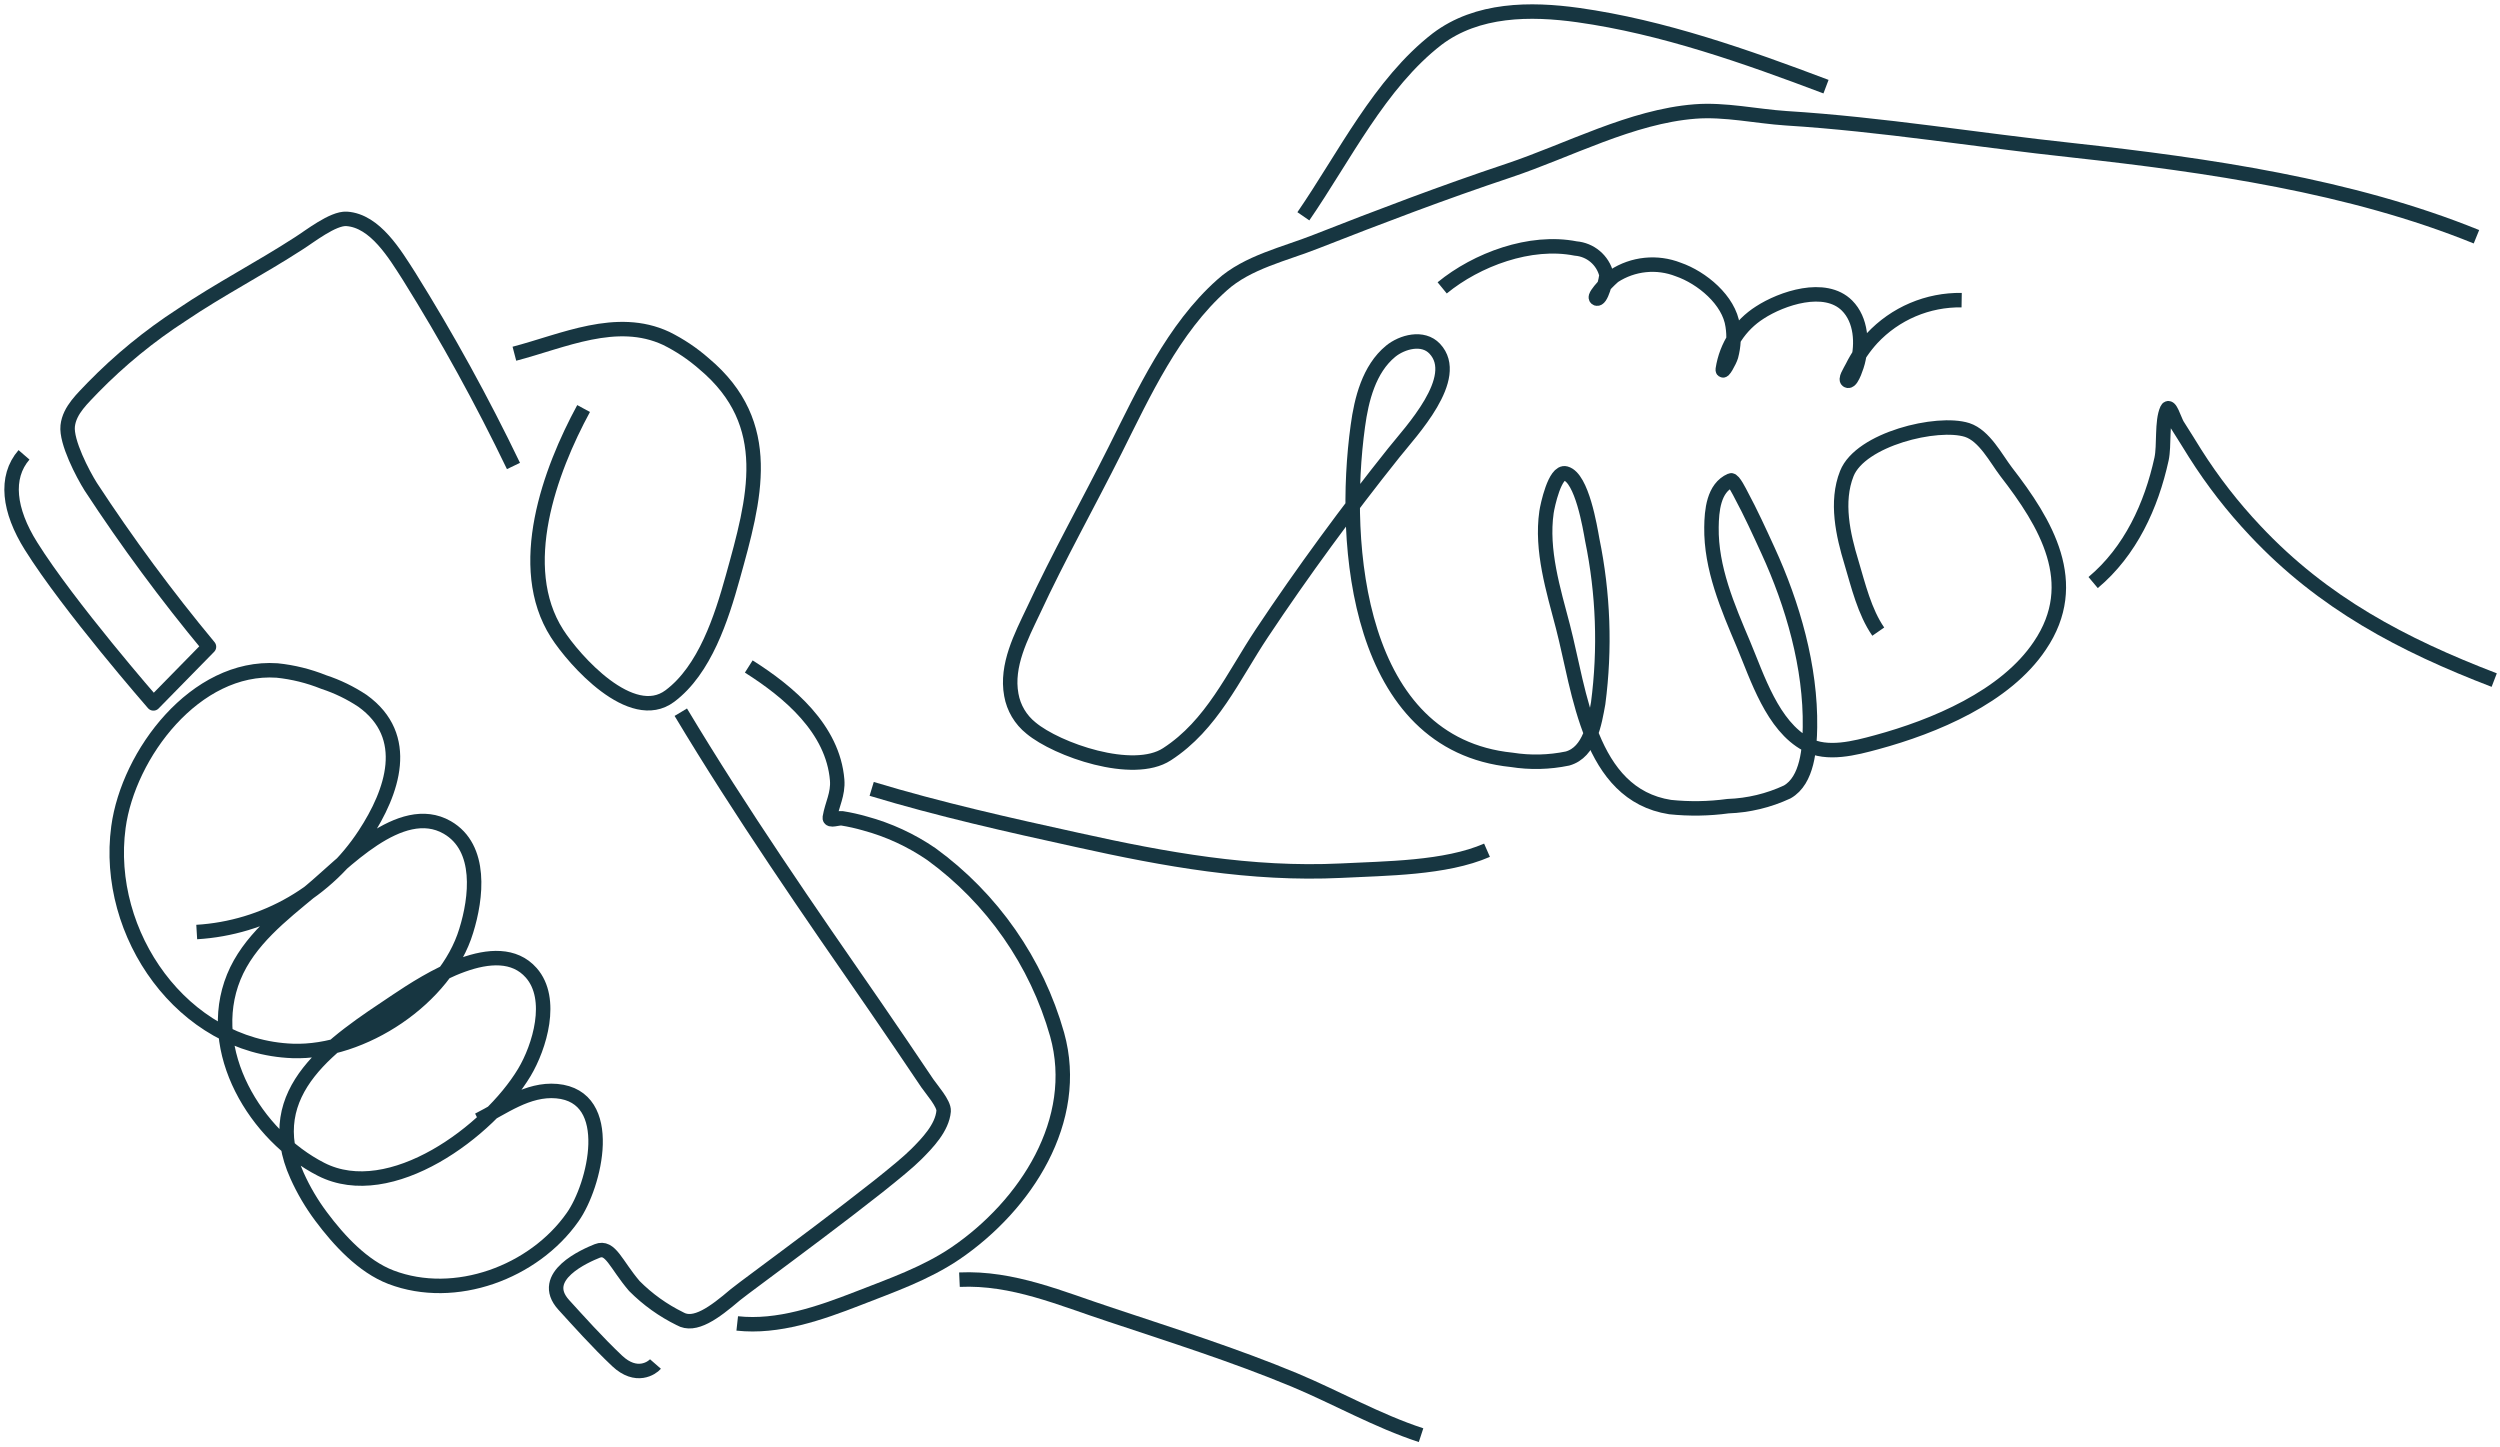 <svg width="432" height="250" viewBox="0 0 432 250" fill="none" xmlns="http://www.w3.org/2000/svg">
<path d="M33.994 161.055C39.81 160.706 45.465 159.001 50.506 156.074C55.547 153.148 59.835 149.081 63.028 144.199C67.844 136.849 71.195 127.256 62.64 121.107C60.562 119.726 58.307 118.632 55.937 117.856C53.356 116.817 50.643 116.145 47.876 115.86C33.765 114.905 22.176 130.294 20.465 142.927C17.96 161.408 31.595 180.914 50.575 181.603C62.64 182.027 77.034 172.504 80.562 160.843C82.326 155.189 83.384 146.496 77.281 142.98C69.202 138.334 59.148 149.447 53.768 153.899C48.688 158.122 42.972 162.521 40.397 168.829C35.211 181.568 44.225 196.321 55.496 202.063C67.491 208.176 84.513 195.455 90.598 185.331C93.244 180.914 95.767 172.61 91.798 168.104C85.977 161.497 73.735 169.465 68.532 172.945C57.631 180.225 44.701 188.476 51.333 203.158C52.456 205.661 53.852 208.031 55.496 210.225C58.566 214.342 62.711 218.847 67.562 220.703C78.639 224.925 92.257 219.855 98.942 210.331C102.805 204.89 106.58 189.483 96.208 188.547C91.163 188.105 86.912 191.409 82.661 193.547" stroke="#173641" stroke-width="2.5" stroke-linejoin="round"/>
<path d="M100.846 70.594C95.025 81.318 88.904 97.944 96.26 109.464C99.223 114.093 109.119 125.241 115.751 120.277C121.802 115.754 124.677 106.76 126.617 99.781C130.392 86.212 134.096 73.279 121.66 62.855C119.679 61.115 117.479 59.642 115.116 58.473C106.561 54.48 97.301 58.933 88.887 61.123" stroke="#173641" stroke-width="2.5" stroke-linejoin="round"/>
<path d="M4.148 78.597C0.779 82.484 1.52 88.227 5.347 94.34C11.874 104.782 26.514 121.549 26.514 121.549L36.11 111.761C28.784 102.939 21.964 93.707 15.684 84.11C14.308 81.919 11.398 76.371 11.697 73.597C11.997 70.823 14.396 68.756 16.054 66.972C20.684 62.235 25.825 58.027 31.383 54.427C37.874 50.028 44.965 46.37 51.615 42.059C53.502 40.876 57.524 37.678 59.888 37.819C64.862 38.137 68.302 44.038 70.683 47.731C77.293 58.323 83.317 69.27 88.728 80.523" stroke="#173641" stroke-width="2.5" stroke-linejoin="round"/>
<path d="M117.64 123.068C128.047 140.436 139.742 157.327 151.278 173.988C154.288 178.37 157.275 182.769 160.238 187.186C160.962 188.246 163.167 190.72 163.061 191.992C162.814 194.889 160.239 197.54 158.333 199.448C153.412 204.413 128.453 222.54 127.077 223.724C123.39 226.869 120.021 229.342 117.499 227.876C114.575 226.443 111.91 224.532 109.614 222.222C106.386 218.441 105.504 215.261 103.211 216.162C101.218 216.957 92.927 220.526 97.407 225.473C99.789 228.088 103.299 232.01 106.633 235.155C109.967 238.3 112.665 236.392 113.265 235.703" stroke="#173641" stroke-width="2.5" stroke-linejoin="round"/>
<path d="M127.393 228.689C134.448 229.466 141.698 226.922 148.242 224.378C154.028 222.116 159.955 220.067 165.141 216.551C177.259 208.282 186.802 193.582 182.674 178.776C179.125 166.235 171.471 155.253 160.942 147.592C157.441 145.189 153.558 143.397 149.459 142.291C148.161 141.917 146.842 141.622 145.508 141.408C144.803 141.319 143.286 141.955 143.391 141.266C143.762 139.005 144.855 137.256 144.661 134.782C143.938 125.948 136.318 119.552 129.386 115.171" stroke="#173641" stroke-width="2.5" stroke-linejoin="round"/>
<path d="M165.793 221.127C175.018 220.703 183.344 224.395 191.934 227.205C202.518 230.738 213.26 234.13 223.685 238.459C230.988 241.516 238.008 245.526 245.558 248" stroke="#173641" stroke-width="2.5" stroke-linejoin="round"/>
<path d="M150.625 136.319C162.302 139.853 174.279 142.539 186.203 145.153C201.32 148.51 216.19 151.196 231.695 150.454C239.421 150.048 249.758 150.065 256.954 146.92" stroke="#173641" stroke-width="2.5" stroke-linejoin="round"/>
<path d="M427.93 40.911C406.181 32.077 381.468 28.543 358.255 25.982C341.674 24.215 325.305 21.476 308.636 20.434C303.52 20.098 298.052 18.861 292.902 19.267C281.93 20.116 271.029 26.017 260.675 29.48C249.456 33.225 238.361 37.448 227.372 41.759C222.08 43.862 215.554 45.293 211.179 49.251C202.73 56.76 197.65 67.873 192.675 77.802C188.019 87.096 182.921 96.159 178.564 105.541C176.465 109.958 173.819 114.976 174.754 120.065C175.152 122.33 176.363 124.372 178.158 125.807C182.639 129.552 195.798 134.164 201.654 130.33C209.433 125.294 213.084 116.884 218.058 109.411C225.114 98.81 232.893 88.209 240.866 78.226C243.759 74.587 252.631 65.258 247.922 60.258C245.875 58.085 242.295 59.074 240.301 60.7C236.562 63.774 235.257 69.021 234.639 73.597C231.782 94.269 234.516 128.581 261.222 131.302C264.425 131.809 267.694 131.731 270.87 131.072C274.751 129.976 275.545 124.923 276.162 121.531C277.399 112.117 277.053 102.562 275.139 93.262C274.768 91.195 273.375 82.573 270.553 81.813C268.683 81.301 267.395 87.414 267.237 88.492C266.284 95.099 268.418 101.937 270.076 108.28C273.005 119.535 274.522 137.273 288.598 139.464C291.926 139.809 295.283 139.756 298.599 139.305C302.139 139.181 305.618 138.346 308.83 136.849C312.358 134.853 312.711 129.217 312.763 125.665C312.922 115.277 309.8 104.464 305.496 95.099C304.014 91.866 302.533 88.615 300.857 85.506C300.716 85.241 299.534 82.82 299.093 83.014C296.077 84.304 295.777 88.315 295.742 91.089C295.636 98.156 298.546 104.905 301.263 111.319C303.662 117.026 306.272 125.453 312.181 128.616C315.709 130.56 320.56 129.27 324.264 128.263C334.248 125.559 346.578 120.418 352.487 111.566C359.825 100.753 353.51 90.364 346.666 81.53C344.902 79.216 342.909 75.276 339.928 74.304C334.777 72.661 321.495 75.876 319.131 81.831C317.191 86.707 318.479 92.432 319.943 97.237C321.107 101.142 322.2 105.736 324.564 109.146" stroke="#173641" stroke-width="2.5" stroke-linejoin="round"/>
<path d="M361.695 100.665C368.151 95.258 371.75 87.378 373.514 79.322C374.025 76.954 373.514 72.838 374.466 70.753C374.907 69.746 375.718 72.519 376.23 73.421C377.288 75.046 378.276 76.707 379.317 78.35C382.346 83.14 385.832 87.625 389.724 91.743C401.437 104.216 415.125 111.425 431 117.52" stroke="#173641" stroke-width="2.5" stroke-linejoin="round"/>
<path d="M249.209 49.745C255.171 44.851 264.432 41.388 272.281 42.943C273.516 43.04 274.691 43.521 275.639 44.32C276.588 45.118 277.264 46.193 277.573 47.395C277.679 47.996 276.603 52.254 275.809 51.53C275.315 51.07 278.473 47.996 278.896 47.696C280.523 46.639 282.378 45.986 284.307 45.789C286.236 45.592 288.185 45.858 289.991 46.565C294.048 47.961 298.811 51.865 299.41 56.335C299.679 58.074 299.583 59.849 299.128 61.547C298.881 62.396 297.593 64.692 297.699 63.809C298.004 61.811 298.734 59.902 299.839 58.21C300.943 56.519 302.397 55.084 304.102 54.003C307.877 51.547 315.356 49.003 319.166 52.802C321.653 55.293 321.847 59.374 321.018 62.608C320.93 62.979 320.048 65.894 319.36 65.806C318.672 65.717 319.713 64.162 320.083 63.42C320.981 61.614 322.127 59.943 323.488 58.456C325.466 56.334 327.867 54.652 330.534 53.517C333.202 52.382 336.077 51.819 338.975 51.865" stroke="#173641" stroke-width="2.5" stroke-linejoin="round"/>
<path d="M315.534 14.974C301.74 9.762 287.311 4.656 272.706 2.606C264.468 1.458 255.278 1.493 248.328 6.758C238.432 14.409 232.276 27.13 225.221 37.377" stroke="#173641" stroke-width="2.5" stroke-linejoin="round"/>
</svg>
